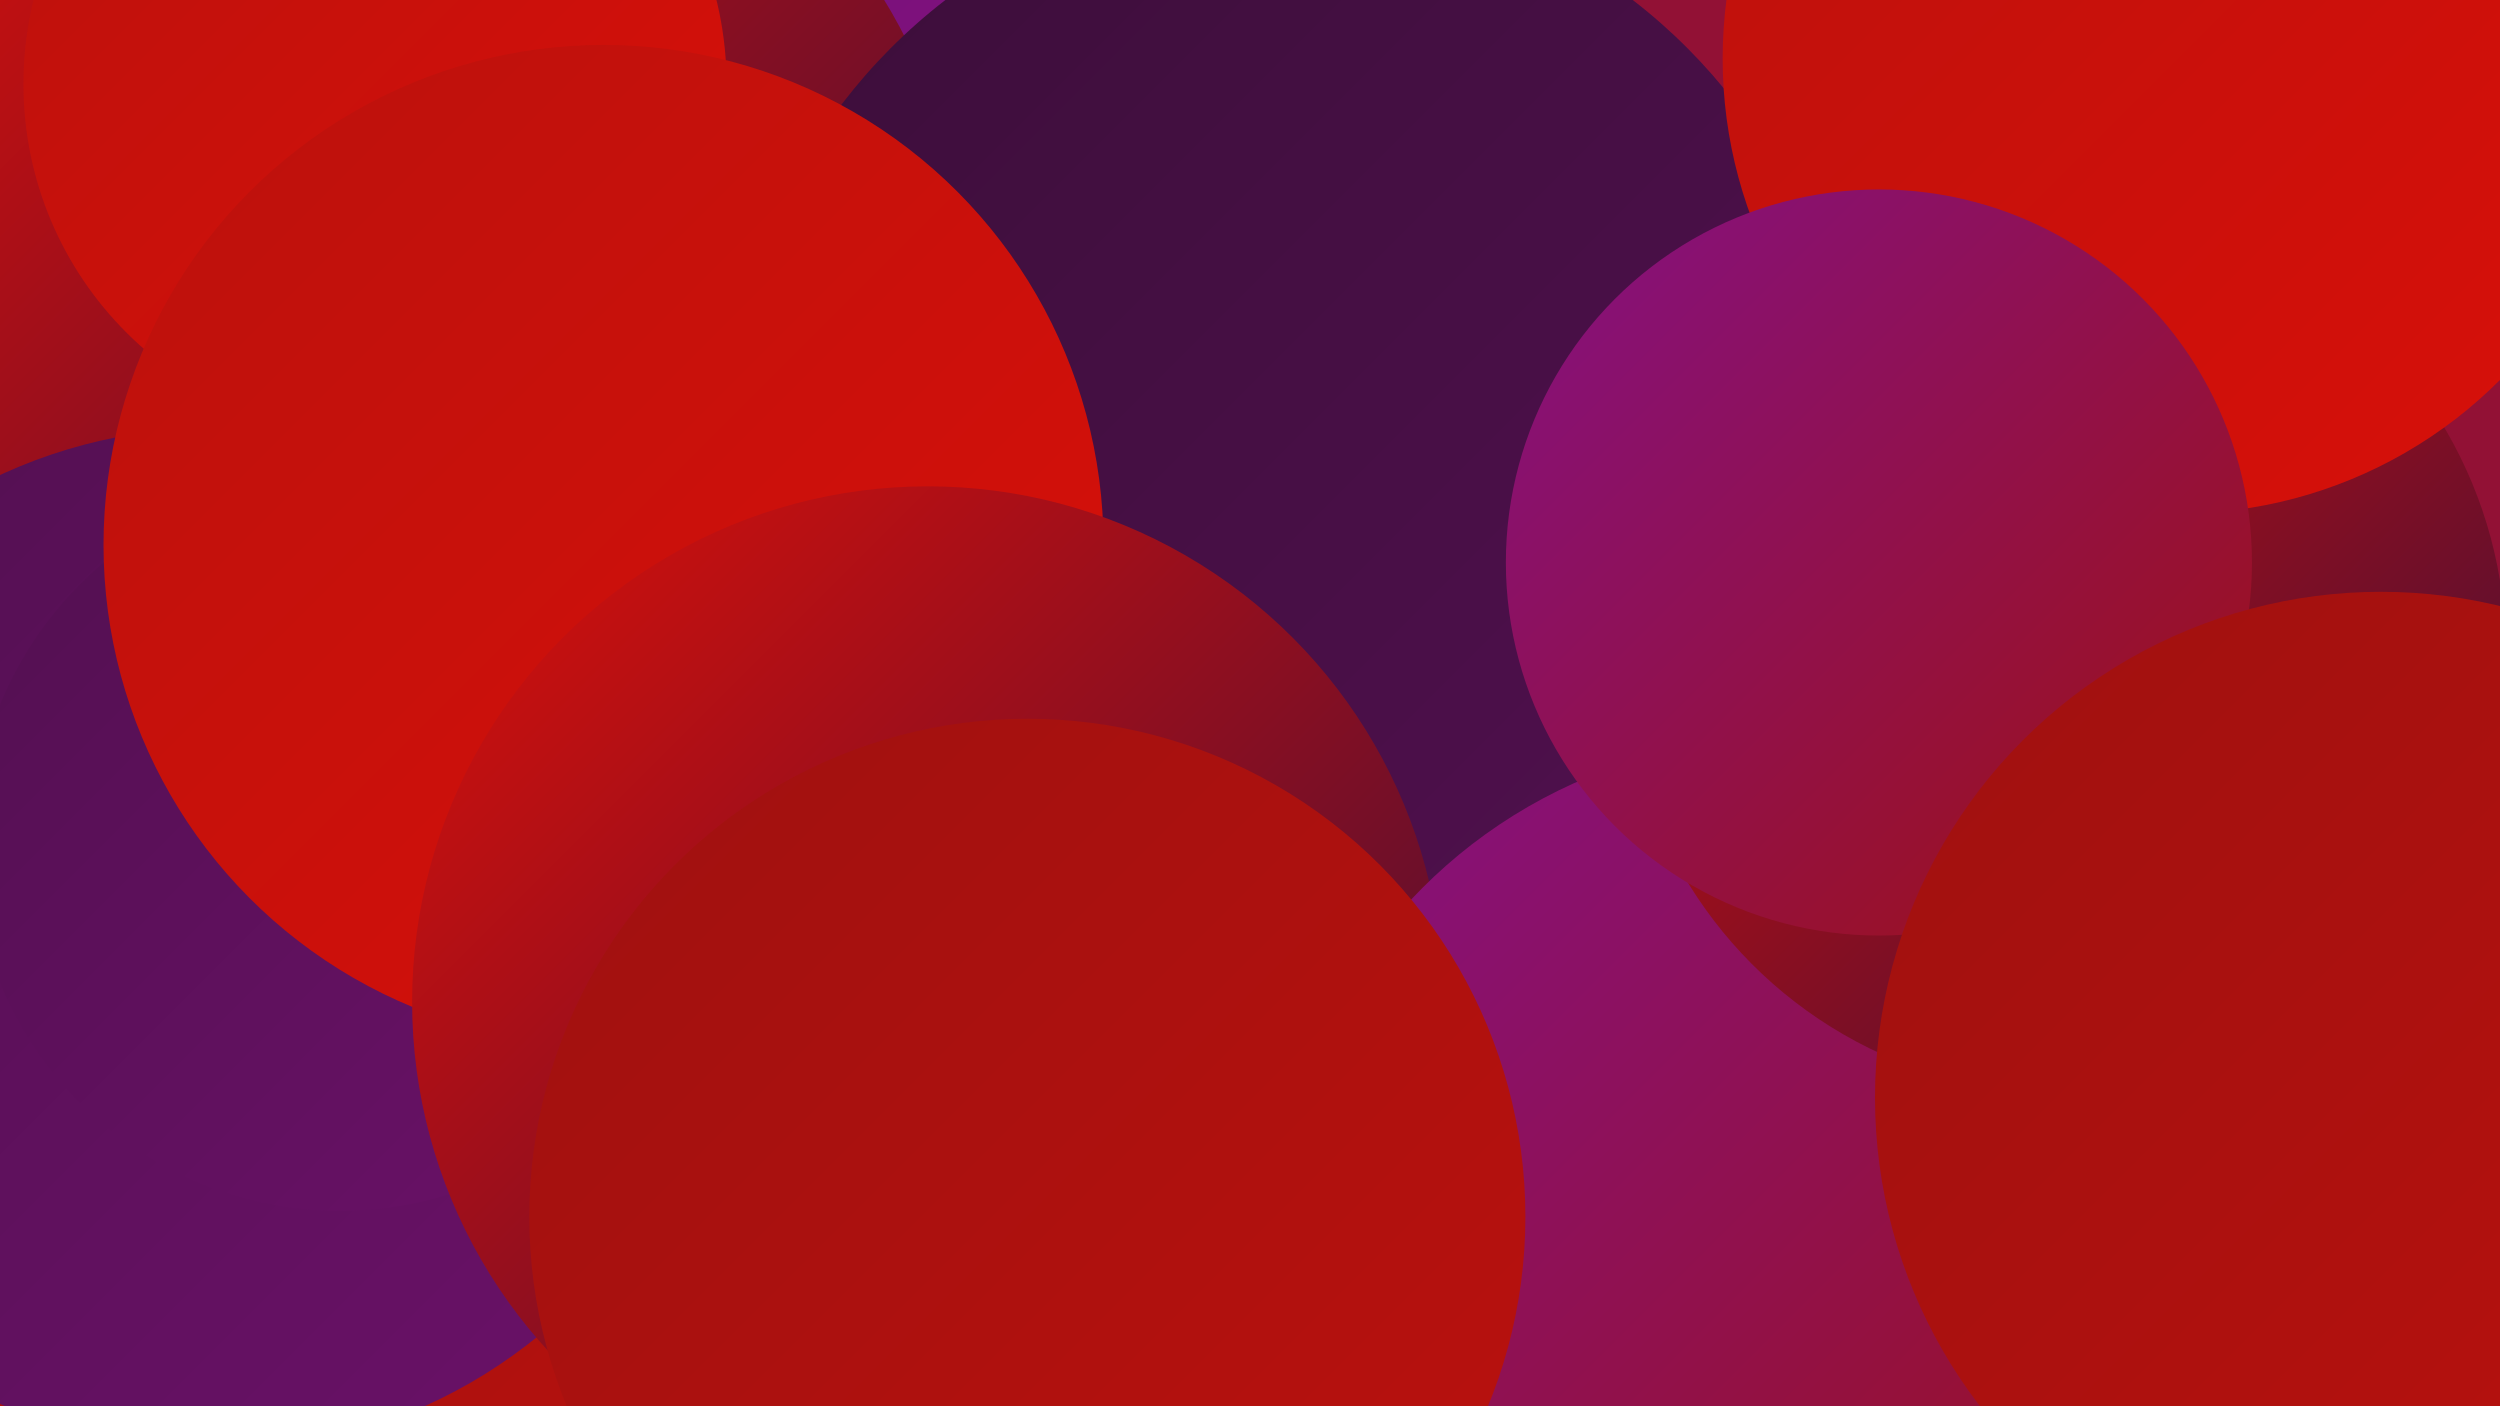 <?xml version="1.0" encoding="UTF-8"?><svg width="1280" height="720" xmlns="http://www.w3.org/2000/svg"><defs><linearGradient id="grad0" x1="0%" y1="0%" x2="100%" y2="100%"><stop offset="0%" style="stop-color:#3b0e39;stop-opacity:1" /><stop offset="100%" style="stop-color:#521050;stop-opacity:1" /></linearGradient><linearGradient id="grad1" x1="0%" y1="0%" x2="100%" y2="100%"><stop offset="0%" style="stop-color:#521050;stop-opacity:1" /><stop offset="100%" style="stop-color:#6b1169;stop-opacity:1" /></linearGradient><linearGradient id="grad2" x1="0%" y1="0%" x2="100%" y2="100%"><stop offset="0%" style="stop-color:#6b1169;stop-opacity:1" /><stop offset="100%" style="stop-color:#841184;stop-opacity:1" /></linearGradient><linearGradient id="grad3" x1="0%" y1="0%" x2="100%" y2="100%"><stop offset="0%" style="stop-color:#841184;stop-opacity:1" /><stop offset="100%" style="stop-color:#9f1110;stop-opacity:1" /></linearGradient><linearGradient id="grad4" x1="0%" y1="0%" x2="100%" y2="100%"><stop offset="0%" style="stop-color:#9f1110;stop-opacity:1" /><stop offset="100%" style="stop-color:#bb110d;stop-opacity:1" /></linearGradient><linearGradient id="grad5" x1="0%" y1="0%" x2="100%" y2="100%"><stop offset="0%" style="stop-color:#bb110d;stop-opacity:1" /><stop offset="100%" style="stop-color:#d91009;stop-opacity:1" /></linearGradient><linearGradient id="grad6" x1="0%" y1="0%" x2="100%" y2="100%"><stop offset="0%" style="stop-color:#d91009;stop-opacity:1" /><stop offset="100%" style="stop-color:#3b0e39;stop-opacity:1" /></linearGradient></defs><rect width="1280" height="720" fill="#921135" /><circle cx="270" cy="3" r="242" fill="url(#grad2)" /><circle cx="869" cy="570" r="188" fill="url(#grad3)" /><circle cx="369" cy="436" r="237" fill="url(#grad5)" /><circle cx="795" cy="626" r="235" fill="url(#grad2)" /><circle cx="177" cy="650" r="280" fill="url(#grad4)" /><circle cx="219" cy="143" r="274" fill="url(#grad6)" /><circle cx="110" cy="481" r="262" fill="url(#grad1)" /><circle cx="192" cy="43" r="180" fill="url(#grad5)" /><circle cx="1197" cy="551" r="245" fill="url(#grad3)" /><circle cx="660" cy="228" r="288" fill="url(#grad0)" /><circle cx="174" cy="432" r="188" fill="url(#grad1)" /><circle cx="982" cy="652" r="278" fill="url(#grad5)" /><circle cx="309" cy="279" r="256" fill="url(#grad5)" /><circle cx="475" cy="513" r="264" fill="url(#grad6)" /><circle cx="913" cy="639" r="261" fill="url(#grad3)" /><circle cx="1057" cy="334" r="226" fill="url(#grad6)" /><circle cx="1115" cy="30" r="233" fill="url(#grad5)" /><circle cx="526" cy="623" r="255" fill="url(#grad4)" /><circle cx="962" cy="288" r="191" fill="url(#grad3)" /><circle cx="1219" cy="562" r="259" fill="url(#grad4)" /></svg>